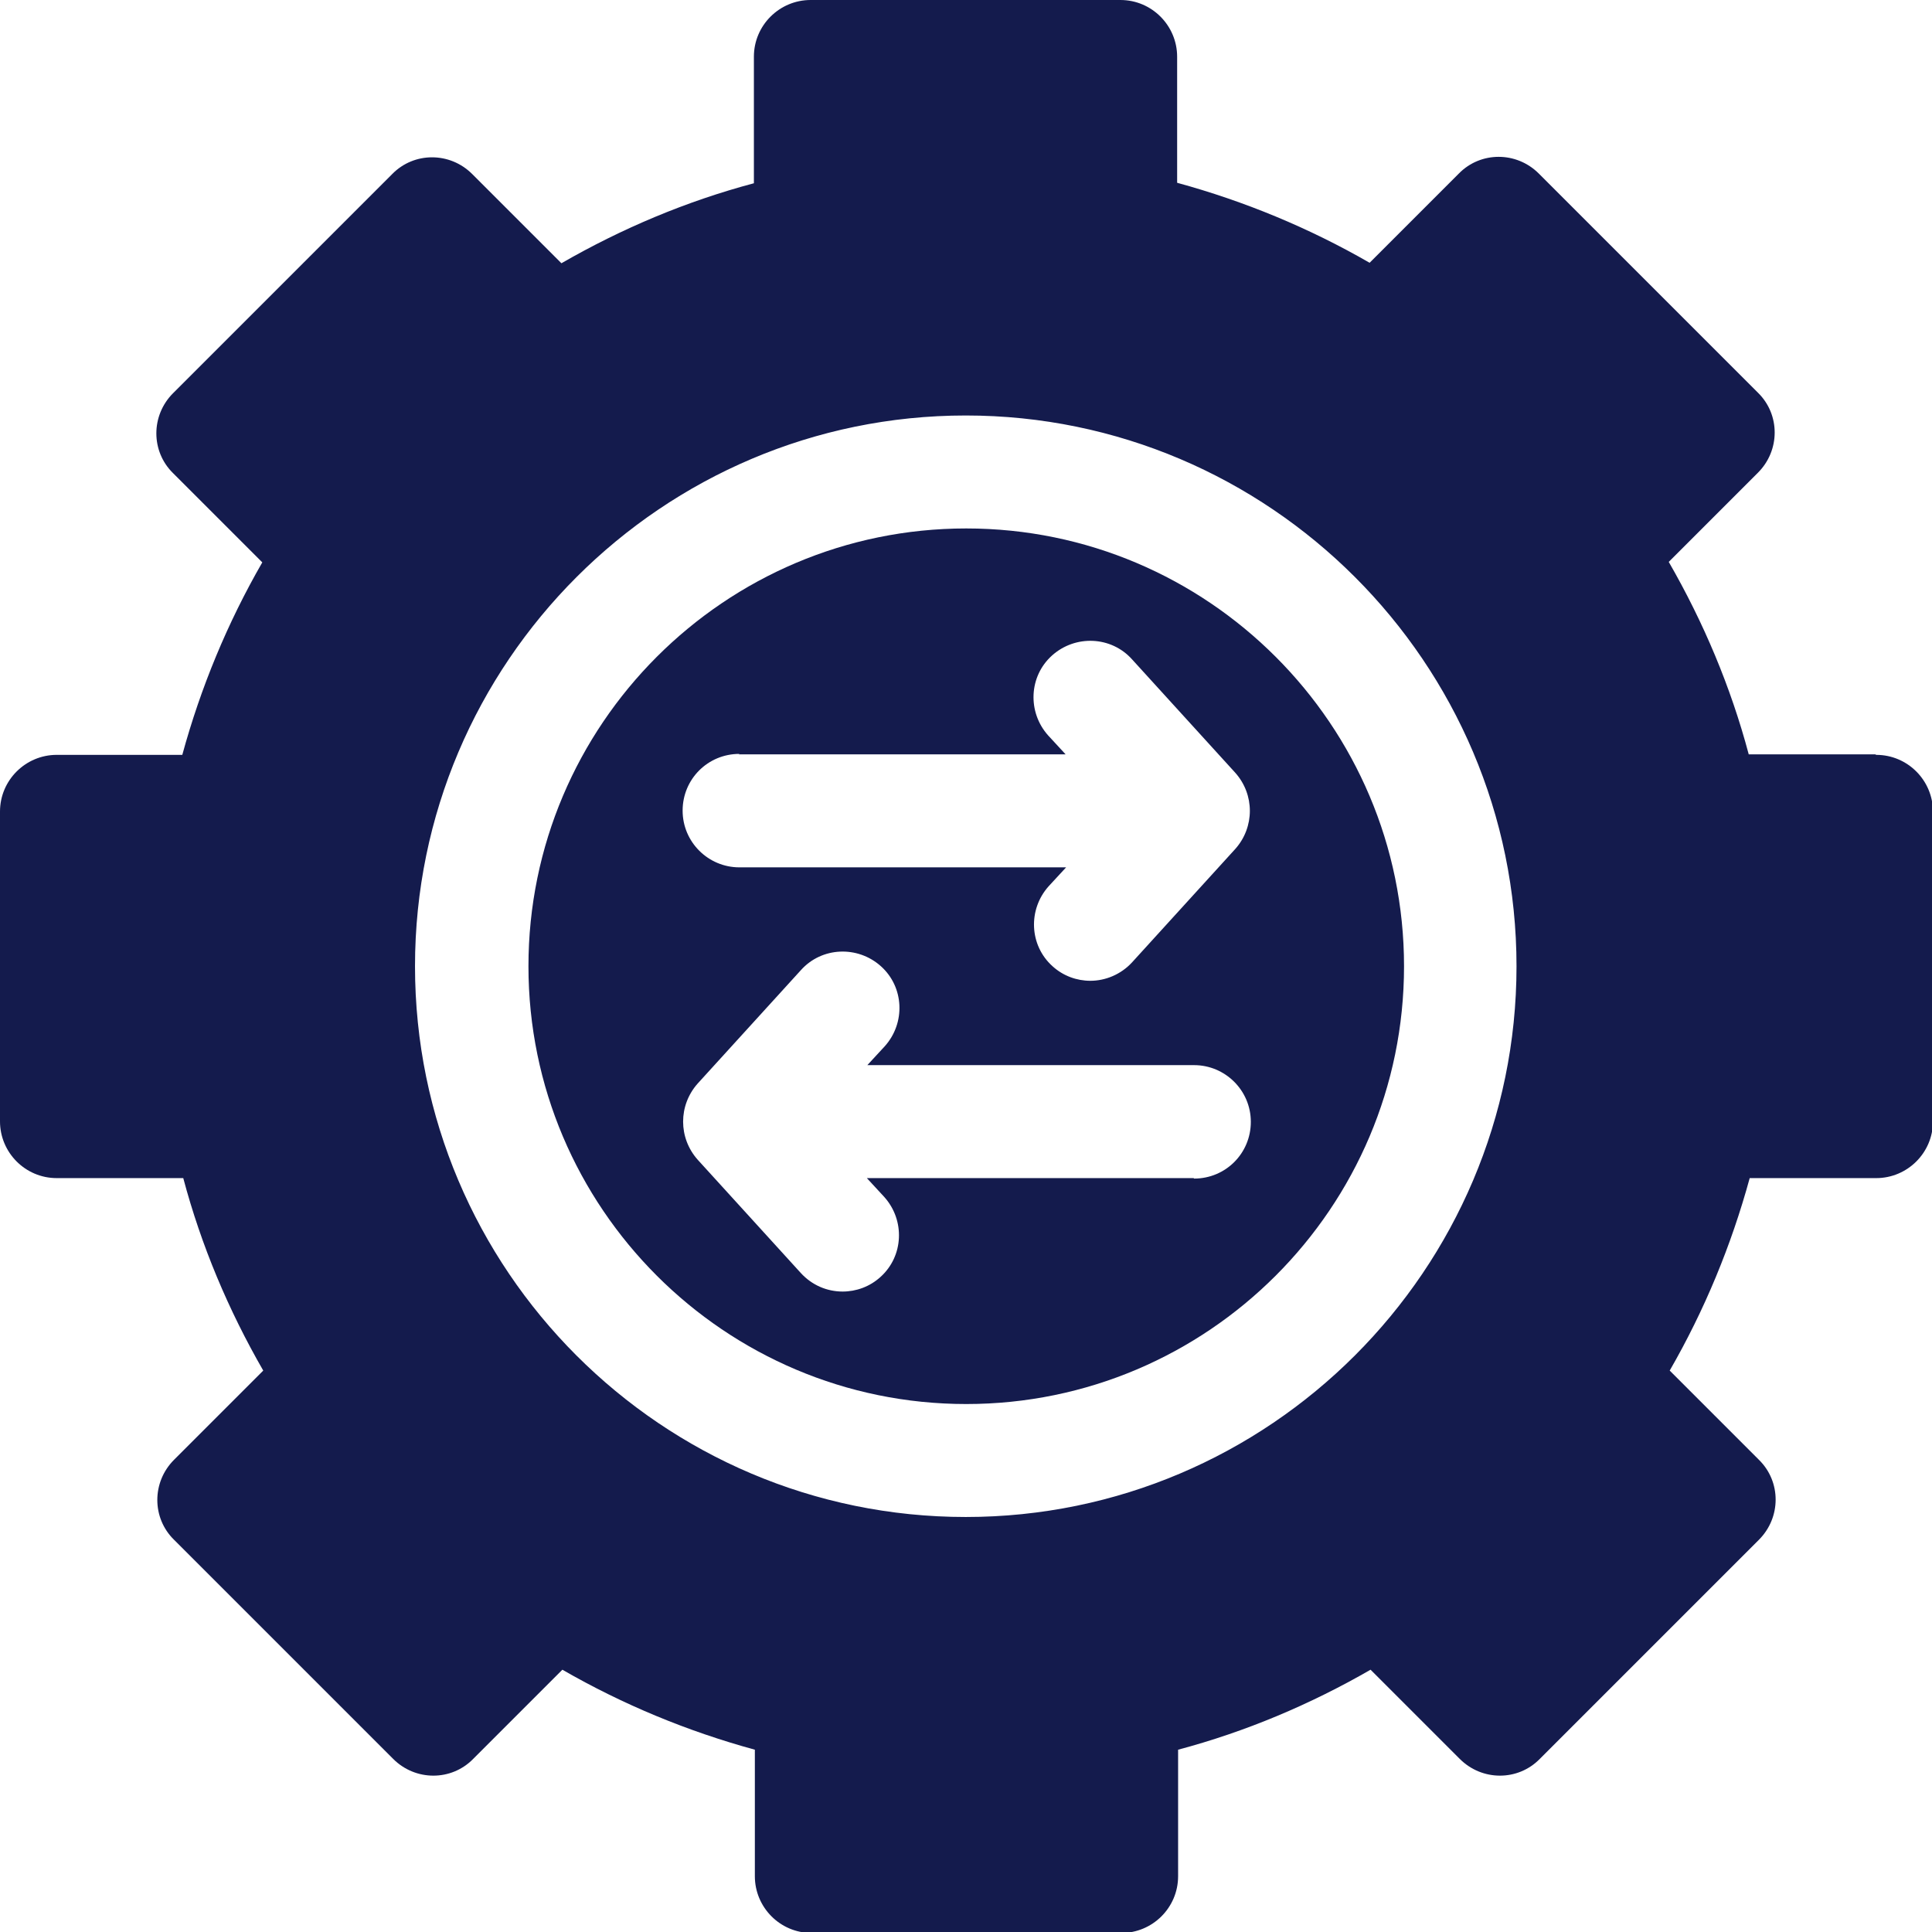 <?xml version="1.0" encoding="UTF-8"?>
<svg xmlns="http://www.w3.org/2000/svg" id="Layer_2" viewBox="0 0 39.85 39.85">
  <defs>
    <style>.cls-1{fill:#141b4d;}</style>
  </defs>
  <g id="Layer_1-2">
    <g>
      <path class="cls-1" d="m19.93,10.9c-4.98,0-9.03,4.05-9.03,9.03s4.05,9.03,9.03,9.03,9.03-4.05,9.03-9.03-4.05-9.03-9.03-9.03Zm-4.69,4.66h6.74l-.36-.39c-.43-.48-.4-1.22.08-1.65.48-.43,1.22-.4,1.65.08l2.13,2.34c.4.45.4,1.12,0,1.57l-2.13,2.34c-.23.25-.55.38-.86.38-.28,0-.56-.1-.78-.3-.48-.43-.51-1.17-.08-1.65l.36-.39h-6.74c-.64,0-1.17-.52-1.17-1.17s.52-1.17,1.17-1.17h0Zm9.38,8.74h-6.74l.36.39c.43.48.4,1.22-.08,1.65-.22.2-.5.3-.78.3-.32,0-.63-.13-.86-.38l-2.13-2.34c-.4-.45-.4-1.12,0-1.57l2.13-2.34c.43-.48,1.17-.51,1.65-.08.48.43.51,1.17.08,1.65l-.36.39h6.74c.64,0,1.17.52,1.17,1.17s-.52,1.17-1.17,1.17Z"></path>
      <path class="cls-1" d="m38.68,15.56h-2.61c-.37-1.39-.93-2.72-1.65-3.97l1.84-1.84c.46-.46.46-1.2,0-1.65l-4.52-4.52c-.46-.46-1.2-.46-1.65,0l-1.84,1.84c-1.25-.72-2.58-1.27-3.97-1.65V1.17c0-.64-.52-1.17-1.17-1.17h-6.39c-.64,0-1.17.52-1.17,1.17v2.61c-1.39.37-2.72.93-3.97,1.65l-1.84-1.84c-.46-.46-1.2-.46-1.65,0l-4.52,4.52c-.46.46-.46,1.2,0,1.65l1.84,1.84c-.72,1.25-1.27,2.58-1.65,3.97H1.17c-.64,0-1.17.52-1.17,1.17v6.39c0,.64.52,1.17,1.17,1.17h2.61c.37,1.39.93,2.72,1.65,3.97l-1.84,1.84c-.46.46-.46,1.2,0,1.65l4.52,4.52c.46.46,1.2.46,1.65,0l1.84-1.84c1.25.72,2.58,1.27,3.97,1.65v2.61c0,.64.52,1.17,1.17,1.17h6.39c.64,0,1.17-.52,1.17-1.17v-2.61c1.39-.37,2.72-.93,3.97-1.65l1.84,1.84c.46.46,1.2.46,1.65,0l4.52-4.52c.46-.46.46-1.2,0-1.65l-1.84-1.84c.72-1.25,1.27-2.58,1.65-3.97h2.61c.64,0,1.17-.52,1.17-1.17v-6.39c0-.64-.52-1.17-1.17-1.17h0Zm-18.76,15.73c-6.27,0-11.36-5.1-11.36-11.36s5.1-11.36,11.36-11.36,11.36,5.1,11.36,11.36-5.1,11.36-11.36,11.36Z"></path>
    </g>
  </g>
</svg>
